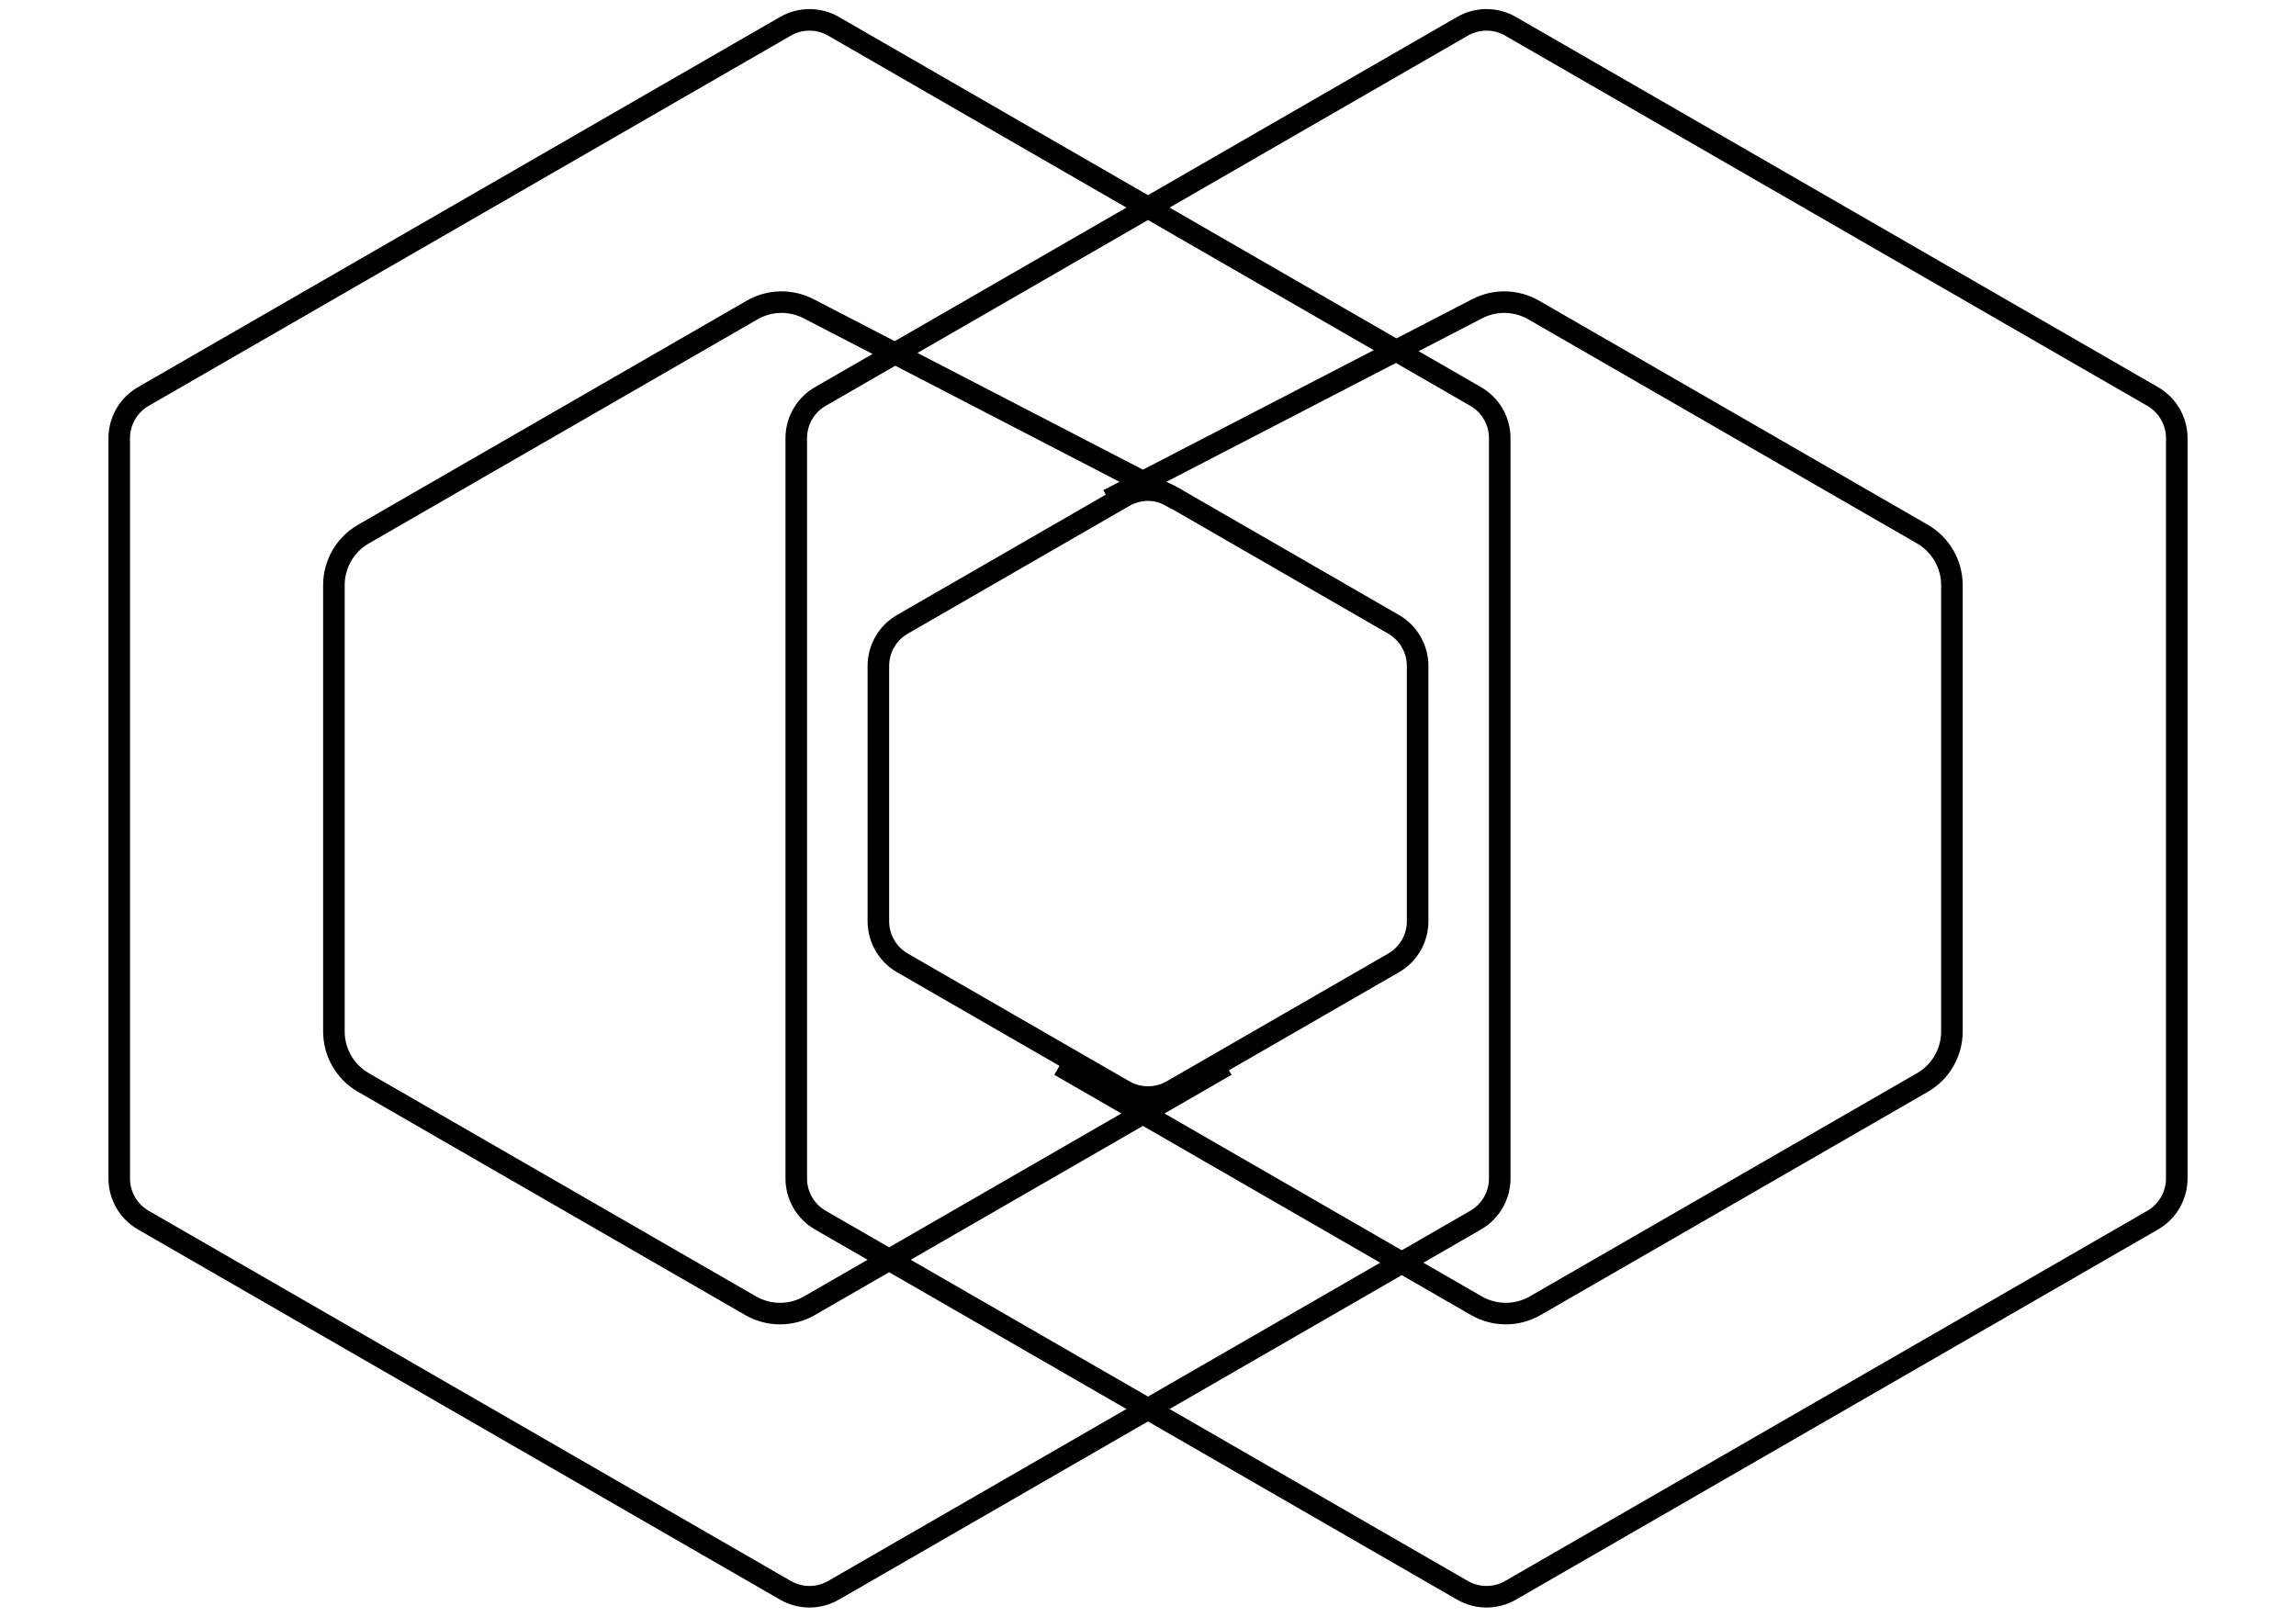 <?xml version="1.0" encoding="UTF-8"?> <svg xmlns="http://www.w3.org/2000/svg" width="213" height="150" viewBox="0 0 213 150" fill="none"><path d="M104.272 46.076C105.651 45.28 107.35 45.28 108.729 46.076L129.282 57.927C130.663 58.723 131.514 60.197 131.514 61.792V85.481C131.514 87.076 130.663 88.549 129.282 89.346L108.729 101.197C107.35 101.992 105.651 101.992 104.272 101.197L83.719 89.346C82.338 88.549 81.486 87.076 81.486 85.481V61.792C81.486 60.197 82.338 58.723 83.719 57.927L104.272 46.076Z" stroke="#8C79B6" style="stroke:#8C79B6;stroke:color(display-p3 0.549 0.474 0.714);stroke-opacity:1;" stroke-width="2"></path><path d="M72.868 2.439C74.247 1.644 75.945 1.644 77.325 2.439L136.898 36.79C138.28 37.587 139.131 39.06 139.131 40.655V109.345C139.131 110.94 138.28 112.413 136.898 113.21L77.325 147.561C75.945 148.356 74.247 148.356 72.868 147.561L13.294 113.21C11.912 112.413 11.061 110.94 11.061 109.345V40.655C11.061 39.06 11.912 37.587 13.294 36.79L72.868 2.439Z" stroke="#8C79B6" stroke-opacity="0.15" style="stroke:#8C79B6;stroke:color(display-p3 0.549 0.474 0.714);stroke-opacity:0.15;" stroke-width="2"></path><path d="M135.675 2.439C137.054 1.644 138.753 1.644 140.132 2.439L199.706 36.79C201.088 37.587 201.939 39.06 201.939 40.655V109.345C201.939 110.94 201.088 112.413 199.706 113.21L140.132 147.561C138.753 148.356 137.054 148.356 135.675 147.561L76.102 113.21C74.72 112.413 73.869 110.94 73.869 109.345V40.655C73.869 39.06 74.72 37.587 76.102 36.79L135.675 2.439Z" stroke="#8C79B6" stroke-opacity="0.15" style="stroke:#8C79B6;stroke:color(display-p3 0.549 0.474 0.714);stroke-opacity:0.15;" stroke-width="2"></path><path d="M113.75 98.864L75.092 121.154C73.403 122.128 71.324 122.128 69.635 121.154L33.711 100.44C32.02 99.465 30.977 97.661 30.977 95.709V54.292C30.977 52.339 32.02 50.536 33.711 49.56L69.776 28.765C71.388 27.835 73.363 27.79 75.016 28.646L109.231 46.364" stroke="#8C79B6" stroke-opacity="0.6" style="stroke:#8C79B6;stroke:color(display-p3 0.549 0.474 0.714);stroke-opacity:0.6;" stroke-width="2"></path><path d="M98.307 98.864L136.965 121.154C138.653 122.128 140.733 122.128 142.421 121.154L178.346 100.44C180.037 99.465 181.079 97.661 181.079 95.709V54.292C181.079 52.339 180.037 50.536 178.346 49.56L142.28 28.765C140.668 27.835 138.694 27.79 137.041 28.646L102.825 46.364" stroke="#8C79B6" stroke-opacity="0.6" style="stroke:#8C79B6;stroke:color(display-p3 0.549 0.474 0.714);stroke-opacity:0.6;" stroke-width="2"></path></svg> 